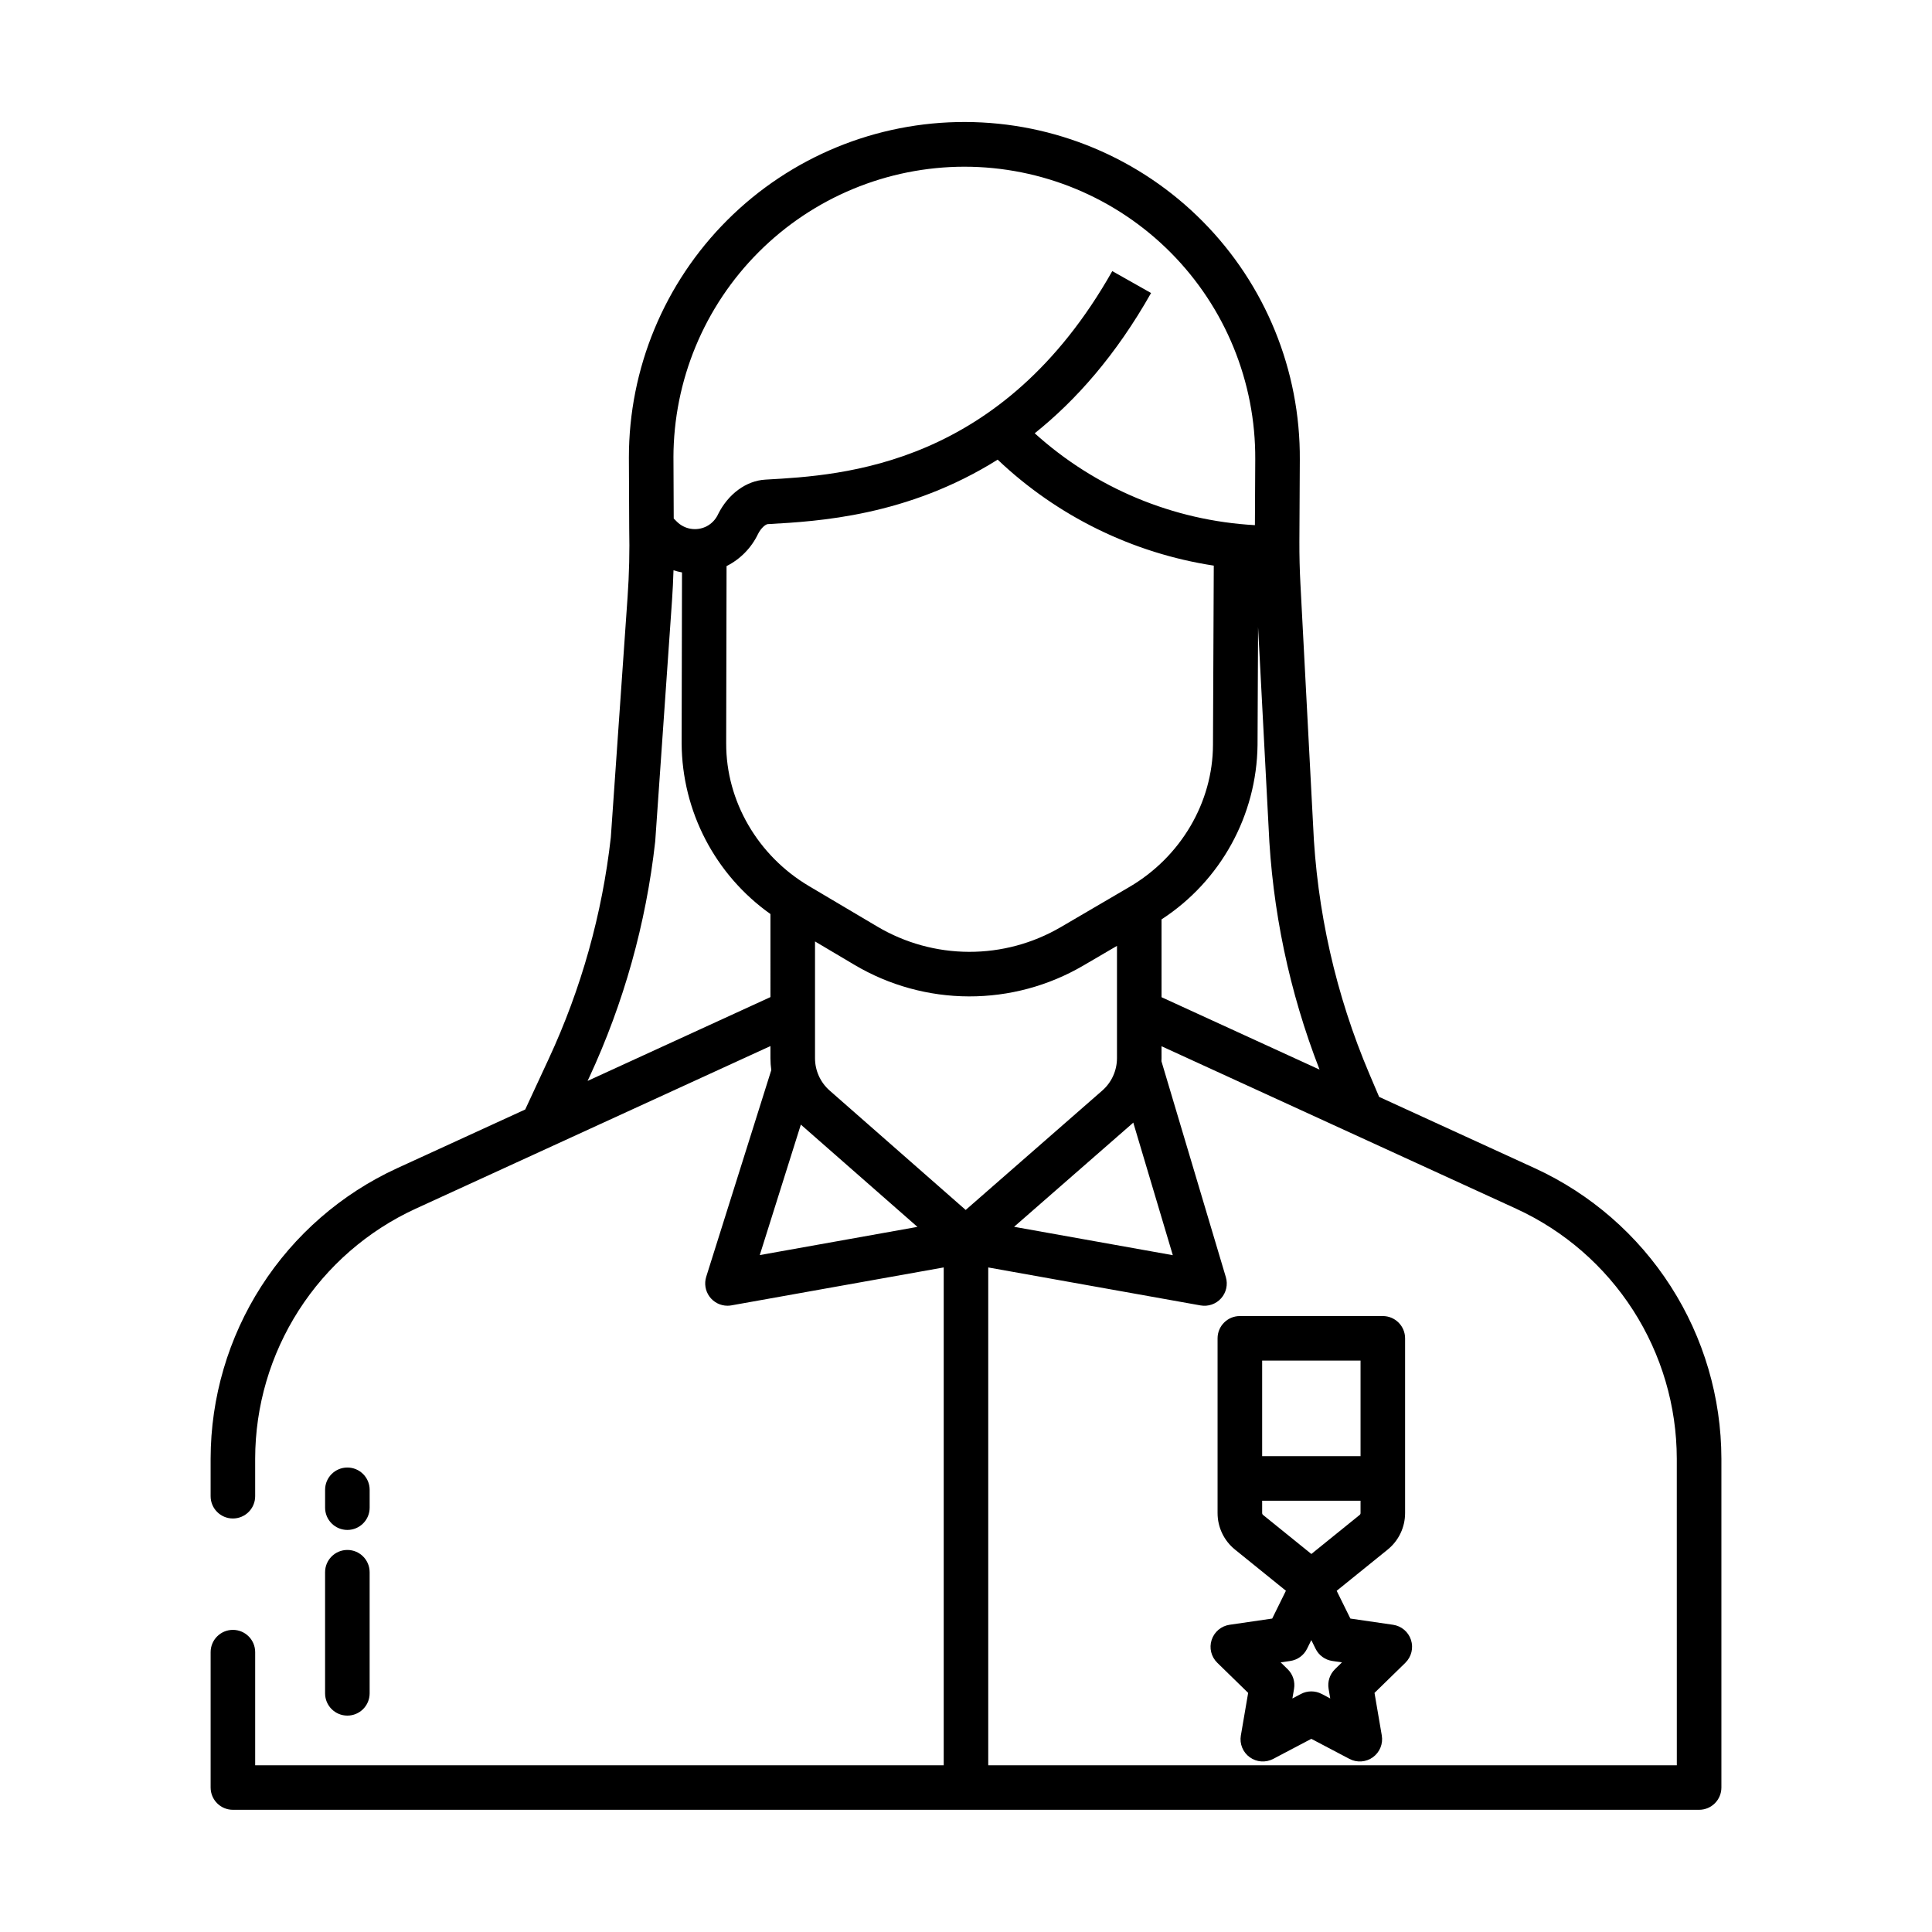 <?xml version="1.0" encoding="UTF-8"?>
<!-- Uploaded to: ICON Repo, www.svgrepo.com, Generator: ICON Repo Mixer Tools -->
<svg fill="#000000" width="800px" height="800px" version="1.1" viewBox="144 144 512 512" xmlns="http://www.w3.org/2000/svg">
 <g>
  <path d="m513.16 574.58-11.297-1.645-3.629-7.356 13.5-10.914 0.004-0.004c2.93-2.363 4.633-5.93 4.625-9.699v-46.289c0-3.262-2.644-5.906-5.906-5.906h-37.883c-3.262 0-5.906 2.644-5.906 5.906v46.293-0.004c-0.008 3.769 1.695 7.336 4.625 9.699l13.488 10.902-3.633 7.371-11.285 1.645c-2.223 0.324-4.07 1.879-4.766 4.016-0.695 2.137-0.117 4.481 1.492 6.051l8.184 7.984-1.93 11.277-0.004 0.004c-0.383 2.215 0.531 4.453 2.348 5.773 1.82 1.32 4.231 1.492 6.219 0.445l10.105-5.32 10.105 5.32c1.988 1.047 4.398 0.875 6.219-0.445 1.82-1.32 2.731-3.559 2.352-5.773l-1.93-11.277 8.184-7.984-0.004-0.004c1.605-1.57 2.184-3.914 1.488-6.051-0.695-2.137-2.543-3.695-4.766-4.016zm-34.676-70.004h26.074v25.32h-26.074zm0.246 40.902c-0.156-0.125-0.246-0.316-0.246-0.516v-3.258h26.074v3.258h0.004c0 0.199-0.09 0.391-0.246 0.516l-12.793 10.344zm19.059 40.867v0.004c-1.391 1.355-2.023 3.309-1.695 5.219l0.434 2.539-2.262-1.195v0.004c-1.723-0.906-3.781-0.906-5.504 0l-2.262 1.195 0.434-2.539v-0.004c0.328-1.91-0.305-3.863-1.695-5.219l-1.848-1.805 2.547-0.371c1.926-0.281 3.586-1.488 4.445-3.234l1.129-2.297 1.133 2.297c0.859 1.746 2.519 2.953 4.445 3.234l2.547 0.371z"/>
  <path d="m230.15 592.75c0 3.262 2.644 5.902 5.906 5.902 3.262 0 5.902-2.641 5.902-5.902v-32.094c0-3.258-2.641-5.902-5.902-5.902-3.262 0-5.906 2.644-5.906 5.902z"/>
  <path d="m236.06 549.45c3.262 0 5.902-2.644 5.902-5.902v-4.731c0-3.262-2.641-5.906-5.902-5.906-3.262 0-5.906 2.644-5.906 5.906v4.731c0 3.258 2.644 5.902 5.906 5.902z"/>
  <path d="m550.81 453.62-41.328-18.934-2.559-6.019c-8.93-20.988-13.992-43.418-14.949-66.203l-3.352-63.824c-0.195-3.676-0.285-7.402-0.27-11.07l0.113-21.75c0.156-23.633-9.105-46.359-25.738-63.148-16.633-16.793-39.266-26.27-62.902-26.34-23.633-0.07-46.32 9.273-63.051 25.969-16.734 16.695-26.129 39.363-26.109 62.996l0.082 18.598v0.055 0.055c0.137 6.047-0.008 12.172-0.43 18.203l-4.441 63.695c-2.281 20.324-7.84 40.145-16.453 58.691l-6.234 13.434-34.016 15.594c-14.711 6.777-27.176 17.617-35.922 31.25s-13.406 29.48-13.434 45.68v9.961c0 3.258 2.641 5.902 5.902 5.902s5.902-2.644 5.902-5.902v-9.965c0.023-13.938 4.035-27.578 11.562-39.309 7.523-11.73 18.25-21.062 30.91-26.891l94.082-43.129v3.223-0.004c0.004 1.055 0.078 2.106 0.223 3.152l-17.242 54.766c-0.562 1.793-0.238 3.746 0.871 5.262 1.113 1.516 2.879 2.414 4.762 2.414 0.348 0 0.695-0.031 1.039-0.094l56.266-10.055v131.93h-182.47v-29.973c0-3.262-2.641-5.906-5.902-5.906s-5.902 2.644-5.902 5.906v35.875c0 3.262 2.641 5.902 5.902 5.902h388.56c3.262 0 5.906-2.641 5.906-5.902v-87.156c-0.027-16.199-4.691-32.055-13.441-45.688s-21.219-24.477-35.934-31.25zm-73.406-143.44 2.777 52.848c0.934 22.074 5.5 43.84 13.516 64.43l-41.875-19.188-0.004-20.621c15.672-10.188 25.219-27.531 25.445-46.219zm-77.836-122c20.527 0 40.207 8.191 54.68 22.754 14.469 14.559 22.535 34.293 22.406 54.82l-0.09 17.418c-21.664-1.199-42.262-9.793-58.352-24.348 10.898-8.719 21.52-20.684 30.832-37.172l-10.281-5.805c-29.242 51.758-71.391 54.113-91.645 55.242l-0.297 0.02c-5.059 0.281-9.863 3.805-12.535 9.191l0.004 0.004c-0.641 1.375-1.719 2.5-3.07 3.195l-0.168 0.078c-2.582 1.219-5.652 0.688-7.672-1.328l-0.836-0.836-0.07-16.137h-0.004c0.023-20.438 8.152-40.035 22.605-54.488 14.453-14.457 34.051-22.586 54.492-22.609zm-51.391 220.06-48.457 22.215 0.41-0.887h0.004c9.168-19.746 15.078-40.844 17.492-62.477 0.008-0.082 0.016-0.164 0.023-0.246l4.449-63.82c0.184-2.617 0.305-5.254 0.387-7.891h0.004c0.738 0.234 1.488 0.426 2.25 0.566l-0.098 45.301c0.105 17.988 8.867 34.82 23.535 45.23zm-11.73-67.207 0.098-47.008 0.004-0.004c3.633-1.832 6.559-4.812 8.32-8.477 0.832-1.68 2.051-2.617 2.609-2.648l0.297-0.016c12.91-0.723 36.684-2.051 60.613-17.066l0.004-0.004c15.781 14.984 35.766 24.785 57.273 28.086l-0.211 47.492c-0.043 15.258-8.527 29.688-22.141 37.66l-18.18 10.641v-0.004c-7.379 4.32-15.781 6.586-24.332 6.562-8.555-0.023-16.941-2.336-24.301-6.695l-18.121-10.738c-13.566-8.039-21.973-22.516-21.93-37.781zm107.88 100.46 10.48 35.145-42.062-7.523 31.125-27.195c0.156-0.141 0.305-0.285 0.457-0.426zm-98.98 35.117 10.887-34.578 30.898 27.105zm18.539-43.582c-2.473-2.164-3.894-5.293-3.898-8.578v-30.957l10.488 6.223c9.172 5.43 19.629 8.312 30.289 8.34 10.66 0.031 21.133-2.793 30.332-8.176l8.914-5.215v29.766c-0.004 3.297-1.43 6.43-3.914 8.594l-36.18 31.625zm224.49 178.79h-182.48v-131.93l56.266 10.062c2.019 0.359 4.078-0.352 5.445-1.879 1.363-1.531 1.84-3.656 1.254-5.621l-17.066-57.215c0.008-0.27 0.023-0.535 0.023-0.805l-0.004-3.168 94.07 43.098v0.004c12.664 5.824 23.391 15.156 30.922 26.887 7.527 11.73 11.539 25.371 11.562 39.312z"/>
 </g>
</svg>